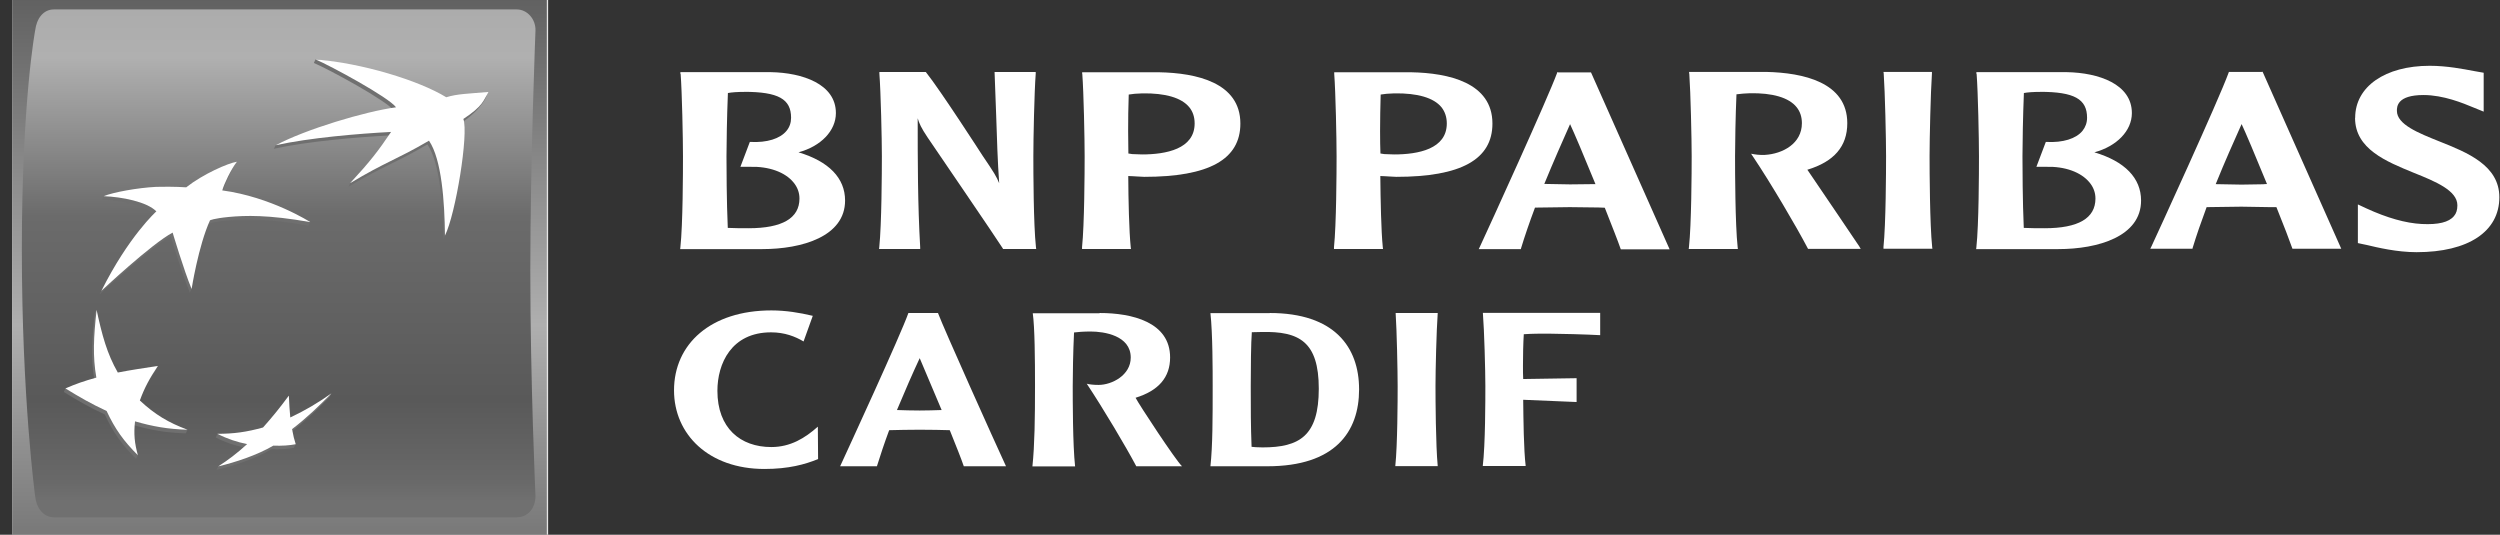 <?xml version="1.0" encoding="UTF-8"?> <svg xmlns="http://www.w3.org/2000/svg" width="187" height="40" viewBox="0 0 187 40" fill="none"><rect x="0" y="0" width="187" height="40" fill="#333333" stroke="none"/><g clip-path="url(#clip0_1046_1144)"><g clip-path="url(#clip1_1046_1144)"><path d="M41 0H0V40H41V0Z" fill="#E5E5E5"></path><path d="M40.902 0H0.911V40H40.902V0Z" fill="url(#paint0_linear_1046_1144)"></path><path d="M39.667 20.229C39.667 28.58 40.055 37.125 40.055 37.125C40.038 38.086 39.429 38.695 38.653 38.695H4.032C3.256 38.695 2.718 38.007 2.63 37.125C2.63 37.125 1.634 29.823 1.634 18.677C1.634 7.531 2.63 2.275 2.63 2.275C2.745 1.358 3.256 0.705 4.032 0.705H38.653C39.429 0.705 40.073 1.42 40.055 2.275C40.055 2.275 39.667 11.878 39.667 20.229Z" fill="url(#paint1_linear_1046_1144)"></path><path d="M31.969 10.802C29.5 12.249 28.741 12.372 26.061 13.977L26.193 13.677C27.604 12.143 28.212 11.49 29.138 10.132C26.66 10.264 23.062 10.564 20.487 11.129L20.62 10.855C22.956 9.718 27.286 8.598 29.491 8.298C28.953 7.54 24.561 5.167 23.477 4.709L23.6 4.436C26.925 4.815 31.334 6.367 33.256 7.548C34.068 7.293 34.897 7.266 36.404 7.134C36.404 7.134 36.184 8.042 34.544 9.171C34.949 10.256 33.971 16.287 33.168 17.892C33.133 15.37 32.912 12.187 31.969 10.802Z" fill="url(#paint2_linear_1046_1144)"></path><path d="M13.9 32.425L14.023 32.143C12.71 31.631 11.396 31.235 10.329 30.229C10.664 29.303 11.043 28.571 11.669 27.645L11.801 27.363C10.672 27.531 9.649 27.945 8.671 28.139C7.903 26.79 7.604 24.938 7.216 23.175L7.092 23.457C6.872 25.467 6.784 26.905 7.075 28.51C6.263 28.739 5.549 28.765 4.896 29.048L4.773 29.321C5.814 29.965 6.669 30.459 7.842 31.005C8.468 32.363 9.129 33.272 10.179 34.321L10.311 34.039C10.126 33.272 9.879 32.628 9.967 31.79C11.281 32.169 12.401 32.372 13.9 32.416V32.425Z" fill="url(#paint3_linear_1046_1144)"></path><path d="M17.542 12.337C17.542 12.337 17.013 13.272 16.59 14.515H16.493C19.57 14.929 22.48 16.173 23.212 16.605L23.08 16.878C19.888 16.314 18.204 16.384 17.013 16.49C15.823 16.605 15.585 16.755 15.585 16.755C14.897 18.254 14.5 20.706 14.332 21.605L14.2 21.887C13.618 20.485 12.771 17.672 12.771 17.672C11.158 18.536 7.445 22.019 7.445 22.019C9.491 17.936 11.563 16.076 11.563 16.076C10.849 15.361 8.98 14.991 7.622 14.938L7.745 14.665C8.601 14.409 10.364 14.312 11.546 14.259C12.939 14.215 13.786 14.294 13.786 14.294C15.029 13.307 16.89 12.434 17.542 12.346V12.337Z" fill="url(#paint4_linear_1046_1144)"></path><path d="M21.466 29.885C20.823 30.758 20.267 31.455 19.553 32.249C18.503 32.54 17.242 32.407 16.264 32.443L16.14 32.725C16.872 33.104 17.586 33.333 18.354 33.492C17.736 34.056 16.907 34.489 16.325 34.877L16.193 35.15C17.445 34.85 19.085 34.321 20.311 33.598C20.946 33.624 21.546 33.58 21.978 33.501L22.11 33.219C22.031 32.937 21.775 32.76 21.704 32.372C22.851 31.482 23.689 30.67 24.65 29.7L24.782 29.418C23.83 30.07 22.683 30.97 21.572 31.499C21.528 30.952 21.493 30.494 21.466 29.877V29.885Z" fill="url(#paint5_linear_1046_1144)"></path><path d="M32.093 10.52C29.624 11.966 28.865 12.09 26.184 13.704C27.745 12.01 28.292 11.287 29.253 9.868C26.784 10 23.186 10.3 20.62 10.864C22.86 9.674 27.287 8.342 29.624 8.025C29.077 7.275 24.694 4.903 23.601 4.444C27.075 4.718 31.326 6.014 33.38 7.275C34.191 7.019 35.029 7.01 36.537 6.878C36.149 7.54 36.14 7.919 34.659 8.898C35.065 9.991 34.086 16.023 33.283 17.619C33.257 15.097 33.036 11.913 32.093 10.529V10.52Z" fill="white"></path><path d="M14.024 32.143C12.604 31.614 11.581 31.005 10.461 29.956C10.796 29.03 11.184 28.298 11.81 27.372C10.655 27.549 9.809 27.672 8.812 27.866C8.001 26.446 7.639 25.088 7.225 23.183C7.005 25.203 6.925 26.64 7.207 28.245C6.29 28.501 5.647 28.721 4.897 29.056C5.946 29.7 6.793 30.194 7.975 30.741C8.601 32.09 9.262 33.007 10.311 34.048C10.065 33.157 9.994 32.452 10.1 31.517C11.414 31.896 12.534 32.099 14.024 32.143Z" fill="white"></path><path d="M17.719 12.099C17.278 12.672 16.766 13.739 16.625 14.242C20.285 14.735 23.212 16.614 23.212 16.614C20.02 16.049 18.327 16.12 17.137 16.226C15.955 16.34 15.708 16.481 15.708 16.481C14.844 18.368 14.332 21.614 14.332 21.614C13.75 20.212 12.913 17.398 12.913 17.398C11.299 18.263 7.586 21.755 7.586 21.755C9.623 17.672 11.696 15.811 11.696 15.811C10.982 15.088 9.112 14.726 7.754 14.674C8.459 14.383 10.285 14.047 11.678 13.977C13.08 13.942 13.927 14.012 13.927 14.012C15.179 13.024 17.066 12.196 17.719 12.099Z" fill="white"></path><path d="M21.59 29.612C20.946 30.485 20.391 31.173 19.676 31.975C18.451 32.319 17.463 32.451 16.264 32.451C17.004 32.831 17.71 33.06 18.486 33.219C17.719 33.915 17.066 34.409 16.325 34.885C17.578 34.586 19.218 34.056 20.444 33.333C21.078 33.36 21.678 33.316 22.119 33.227C22.004 32.857 21.934 32.584 21.846 32.099C23.001 31.208 23.83 30.397 24.791 29.427C23.768 30.141 22.886 30.67 21.713 31.226C21.66 30.679 21.634 30.22 21.608 29.612H21.59Z" fill="white"></path></g><path d="M50.911 5.52C51.017 6.913 51.087 10.405 51.087 11.693C51.087 12.857 51.078 16.79 50.893 18.492L50.876 18.633H57.013C60.011 18.633 63.212 17.681 63.212 15C63.212 13.316 61.995 12.072 59.729 11.393C61.396 10.944 62.525 9.788 62.525 8.457C62.525 6.279 60.011 5.441 57.666 5.397H50.893V5.529L50.911 5.52ZM55.655 6.869C58.221 6.869 59.173 7.407 59.173 8.809C59.173 9.18 59.059 9.515 58.83 9.788C58.345 10.379 57.366 10.679 56.149 10.617H56.087L55.382 12.478H56.096C57.507 12.434 58.733 12.875 59.359 13.651C59.65 14.003 59.8 14.409 59.8 14.85C59.8 16.323 58.512 17.072 55.99 17.072C55.567 17.072 54.879 17.072 54.438 17.046C54.35 15.106 54.341 12.469 54.341 11.693C54.341 10.767 54.376 8.712 54.447 6.958C54.729 6.905 55.214 6.869 55.655 6.878V6.869Z" fill="white"></path><path d="M77.366 5.388H74.394L74.517 8.712C74.57 10.37 74.623 12.063 74.738 13.704C74.535 13.201 74.368 12.928 73.477 11.614C73.45 11.57 70.355 6.772 69.279 5.423L69.253 5.388H65.778V5.511C65.884 6.905 65.964 10.388 65.964 11.675C65.964 12.848 65.946 16.781 65.77 18.483L65.752 18.624H68.83V18.492C68.644 15.256 68.644 11.993 68.644 8.845C68.75 9.215 68.9 9.559 69.385 10.282C69.438 10.361 74.729 18.113 75.002 18.571L75.029 18.624H77.507L77.489 18.483C77.304 16.781 77.295 12.848 77.295 11.675C77.295 10.388 77.366 6.896 77.472 5.511V5.388H77.374H77.366Z" fill="white"></path><path d="M80.955 5.52C81.061 6.923 81.131 10.406 81.131 11.693C81.131 12.866 81.113 16.799 80.937 18.492V18.625H84.597L84.579 18.492C84.456 17.284 84.403 14.956 84.394 13.166C84.544 13.166 85.064 13.201 85.064 13.201L85.584 13.228C90.425 13.228 92.78 11.931 92.78 9.242C92.78 6.173 89.482 5.459 86.713 5.406H80.946V5.529L80.955 5.52ZM85.452 6.984C87.172 6.958 88.38 7.311 88.962 8.025C89.226 8.351 89.359 8.757 89.359 9.233C89.359 11.146 87.216 11.552 85.425 11.552L84.694 11.526C84.694 11.526 84.517 11.499 84.403 11.482C84.394 11.041 84.385 10.467 84.385 9.806C84.385 8.96 84.394 7.99 84.429 7.072C84.658 7.028 85.055 6.993 85.452 6.984Z" fill="white"></path><path d="M99.8 5.52C99.906 6.923 99.976 10.406 99.976 11.693C99.976 12.866 99.959 16.799 99.782 18.492V18.625H103.451L103.433 18.492C103.31 17.284 103.265 14.956 103.248 13.166C103.398 13.166 103.918 13.201 103.918 13.201L104.438 13.228C109.28 13.228 111.634 11.931 111.634 9.242C111.634 6.173 108.336 5.459 105.567 5.406H99.8V5.529V5.52ZM104.306 6.984C106.026 6.958 107.243 7.311 107.825 8.025C108.08 8.351 108.221 8.757 108.221 9.233C108.221 11.146 106.087 11.552 104.28 11.552L103.548 11.526C103.548 11.526 103.371 11.499 103.257 11.482C103.239 11.041 103.23 10.467 103.23 9.797C103.23 8.951 103.248 7.99 103.274 7.072C103.504 7.028 103.9 6.993 104.297 6.984H104.306Z" fill="white"></path><path d="M116.554 5.397H116.493L116.466 5.467C115.778 7.346 111.387 16.975 110.699 18.448L110.611 18.633H113.759L113.777 18.562C114.05 17.663 114.403 16.631 114.817 15.529C114.932 15.529 117.419 15.494 117.419 15.494L119.57 15.52C119.57 15.52 119.949 15.538 120.038 15.538C120.602 16.966 121.025 18.042 121.21 18.58L121.237 18.651H124.888L119.006 5.414H116.537L116.554 5.397ZM117.445 9.294C117.736 9.912 118.494 11.693 119.341 13.774C119.209 13.774 119.059 13.774 119.059 13.774L117.445 13.792C117.445 13.792 115.77 13.765 115.514 13.757C116.202 12.081 116.872 10.564 117.445 9.277V9.294Z" fill="white"></path><path d="M126.36 5.52C126.457 6.914 126.537 10.406 126.537 11.684C126.537 12.857 126.519 16.79 126.334 18.483L126.316 18.624H129.994L129.976 18.483C129.791 16.781 129.782 12.848 129.782 11.675C129.782 10.758 129.817 8.695 129.888 7.055C130.188 7.011 130.602 6.984 130.875 6.975C132.595 6.94 133.812 7.302 134.385 8.016C134.65 8.342 134.782 8.748 134.782 9.215C134.782 10.741 133.345 11.508 132.013 11.587C131.572 11.605 131.237 11.543 131.237 11.543L130.981 11.499L131.14 11.737C132.428 13.651 134.385 16.975 135.214 18.563L135.241 18.616H139.182L139.068 18.422C138.935 18.201 136.352 14.418 135.258 12.795C135.258 12.795 135.223 12.742 135.188 12.698C137.189 12.09 138.177 10.952 138.177 9.215C138.177 6.146 134.87 5.441 132.11 5.379H126.343L126.352 5.503L126.36 5.52Z" fill="white"></path><path d="M144.412 5.379H140.884L140.902 5.503C140.999 6.905 141.078 10.397 141.078 11.675C141.078 12.839 141.061 16.772 140.884 18.474V18.607H144.544L144.526 18.474C144.35 16.772 144.332 12.839 144.332 11.675C144.332 10.388 144.412 6.905 144.509 5.503V5.379H144.42H144.412Z" fill="white"></path><path d="M147.851 5.52C147.957 6.913 148.027 10.405 148.027 11.693C148.027 12.857 148.018 16.79 147.833 18.492L147.815 18.633H153.953C156.951 18.633 160.152 17.681 160.152 15C160.152 13.316 158.935 12.072 156.66 11.393C158.327 10.944 159.464 9.788 159.464 8.457C159.464 6.279 156.96 5.441 154.606 5.397H147.833V5.52H147.851ZM152.595 6.869C155.152 6.869 156.113 7.407 156.113 8.809C156.113 9.18 155.99 9.515 155.77 9.788C155.285 10.379 154.306 10.679 153.089 10.617H153.027L152.322 12.478H153.036C154.456 12.434 155.664 12.875 156.299 13.651C156.59 14.003 156.74 14.409 156.74 14.85C156.74 16.323 155.461 17.072 152.939 17.072C152.507 17.072 151.819 17.072 151.378 17.046C151.29 15.106 151.281 12.469 151.281 11.693C151.281 10.767 151.316 8.704 151.387 6.958C151.66 6.905 152.145 6.869 152.595 6.878V6.869Z" fill="white"></path><path d="M169.191 5.379H166.722L166.696 5.45C165.973 7.451 161.317 17.601 160.929 18.43L160.84 18.607H163.997L164.015 18.527C164.288 17.628 164.641 16.605 165.055 15.494C165.161 15.494 167.657 15.459 167.657 15.459L169.809 15.494C169.809 15.494 170.179 15.494 170.276 15.494C170.849 16.922 171.264 17.998 171.449 18.536L171.475 18.607H175.126L169.244 5.37H169.182L169.191 5.379ZM167.675 9.286C167.966 9.903 168.715 11.675 169.57 13.765C169.438 13.765 169.288 13.783 169.288 13.783L167.666 13.809C167.666 13.809 165.999 13.774 165.735 13.774C166.414 12.09 167.093 10.582 167.666 9.295L167.675 9.286Z" fill="white"></path><path d="M176.158 8.818C176.158 11.146 178.495 12.081 180.558 12.928C182.163 13.571 183.812 14.251 183.812 15.353C183.812 15.697 183.733 15.961 183.556 16.164C183.177 16.623 182.392 16.817 181.149 16.755C179.941 16.693 178.547 16.296 177.013 15.591L176.369 15.291V15.803V18.183L176.784 18.272L177.04 18.325C177.816 18.51 179.279 18.863 180.761 18.863C184.632 18.863 186.951 17.319 186.951 14.753C186.951 12.372 184.562 11.411 182.454 10.573C180.893 9.947 179.288 9.312 179.288 8.289C179.288 7.989 179.288 7.108 181.281 7.108C182.771 7.108 184.235 7.716 185.02 8.042L185.779 8.351V7.848V5.441L185.029 5.309C184.279 5.168 183.036 4.921 181.74 4.921C178.406 4.921 176.167 6.481 176.167 8.81L176.158 8.818Z" fill="white"></path><path d="M60.117 25.547C59.482 25.168 58.689 24.859 57.675 24.859C54.694 24.859 53.662 27.213 53.662 29.233C53.662 32.028 55.382 33.439 57.692 33.439C59.13 33.439 60.214 32.769 61.175 31.914L61.193 34.339C60.214 34.736 58.997 35.079 57.181 35.079C53.018 35.079 50.417 32.496 50.417 29.198C50.417 25.723 53.168 23.219 57.701 23.219C58.768 23.219 59.8 23.386 60.796 23.624L60.108 25.538L60.117 25.547Z" fill="white"></path><path d="M70.161 23.413C70.602 24.595 74.367 32.972 75.249 34.877H72.092C71.916 34.356 71.537 33.404 71.043 32.178C70.39 32.161 69.72 32.143 68.785 32.143C67.921 32.143 67.26 32.161 66.51 32.178C66.149 33.148 65.858 34.03 65.593 34.877H62.842C63.494 33.457 67.348 25.106 67.948 23.413H70.161ZM70.434 30.67L68.794 26.79C68.274 27.901 67.701 29.215 67.092 30.67C67.586 30.688 68.256 30.706 68.794 30.706C69.332 30.706 69.879 30.688 70.434 30.67Z" fill="white"></path><path d="M82.251 23.413C84.659 23.413 87.524 24.083 87.524 26.737C87.524 28.228 86.66 29.224 84.941 29.753C85.188 30.247 87.957 34.453 88.415 34.877H84.994C84.244 33.457 82.533 30.573 81.29 28.704C81.501 28.757 81.81 28.792 82.172 28.792C83.168 28.792 84.579 28.069 84.579 26.746C84.579 25.097 82.586 24.797 81.581 24.797C81.069 24.797 80.584 24.833 80.338 24.868C80.267 26.296 80.24 28.078 80.24 28.88C80.24 29.894 80.24 33.281 80.417 34.886H77.225C77.392 33.298 77.419 31.252 77.419 28.88C77.419 26.878 77.401 24.497 77.251 23.43H82.242L82.251 23.413Z" fill="white"></path><path d="M94.976 23.413C99.809 23.413 101.66 25.953 101.66 29.127C101.66 32.302 99.862 34.877 94.8 34.877H90.54C90.708 33.342 90.708 31.226 90.708 28.889C90.708 27.778 90.708 24.912 90.54 23.422H94.976V23.413ZM93.636 24.859C93.574 25.609 93.556 27.558 93.556 28.889C93.556 30.556 93.556 31.87 93.618 33.422C93.786 33.439 94.041 33.466 94.438 33.466C97.207 33.466 98.645 32.602 98.645 29.074C98.645 25.547 97.172 24.771 94.368 24.833L93.627 24.85L93.636 24.859Z" fill="white"></path><path d="M107.542 23.413C107.445 24.736 107.375 27.752 107.375 28.88C107.375 29.877 107.392 33.289 107.542 34.868H104.368C104.535 33.281 104.544 29.877 104.544 28.88C104.544 27.769 104.482 24.736 104.394 23.413H107.542Z" fill="white"></path><path d="M119.694 23.413V25.071C118.794 25.018 116.546 24.956 115.796 24.956C115.24 24.956 114.614 24.956 113.979 25C113.935 25.706 113.918 26.587 113.918 27.355C113.918 27.734 113.918 28.078 113.935 28.351L117.93 28.289V30.071L113.935 29.903C113.953 31.358 113.971 33.616 114.121 34.859H110.911C111.105 33.272 111.105 29.868 111.105 28.871C111.105 27.76 111.025 24.727 110.919 23.404H119.694V23.413Z" fill="white"></path></g><defs><linearGradient id="paint0_linear_1046_1144" x1="20.911" y1="-0.988" x2="20.911" y2="41.235" gradientUnits="userSpaceOnUse"><stop stop-color="#5E5E5E"></stop><stop offset="0.6" stop-color="#AFAFAF"></stop><stop offset="1" stop-color="#747474"></stop></linearGradient><linearGradient id="paint1_linear_1046_1144" x1="20.849" y1="-9.93" x2="20.849" y2="37.504" gradientUnits="userSpaceOnUse"><stop stop-color="#A0A0A0"></stop><stop offset="0.3" stop-color="#B0B0B0"></stop><stop offset="0.55" stop-color="#6B6B6B"></stop><stop offset="0.84" stop-color="#595959"></stop><stop offset="0.89" stop-color="#5F5F5F"></stop><stop offset="0.97" stop-color="#696969"></stop><stop offset="1" stop-color="#707070"></stop></linearGradient><linearGradient id="paint2_linear_1046_1144" x1="28.442" y1="34.885" x2="28.442" y2="4.189" gradientUnits="userSpaceOnUse"><stop stop-color="#6C6C6C"></stop><stop offset="1" stop-color="#707070"></stop></linearGradient><linearGradient id="paint3_linear_1046_1144" x1="9.396" y1="48.396" x2="9.396" y2="22.97" gradientUnits="userSpaceOnUse"><stop stop-color="#6C6C6C"></stop><stop offset="1" stop-color="#707070"></stop></linearGradient><linearGradient id="paint4_linear_1046_1144" x1="15.325" y1="34.246" x2="15.325" y2="12.159" gradientUnits="userSpaceOnUse"><stop stop-color="#6C6C6C"></stop><stop offset="1" stop-color="#707070"></stop></linearGradient><linearGradient id="paint5_linear_1046_1144" x1="20.459" y1="42.388" x2="20.459" y2="29.313" gradientUnits="userSpaceOnUse"><stop stop-color="#6C6C6C"></stop><stop offset="1" stop-color="#707070"></stop></linearGradient><clipPath id="clip0_1046_1144"><rect width="186.041" height="40" fill="white" transform="translate(0.911)"></rect></clipPath><clipPath id="clip1_1046_1144"><rect width="41" height="40" fill="white"></rect></clipPath></defs></svg> 